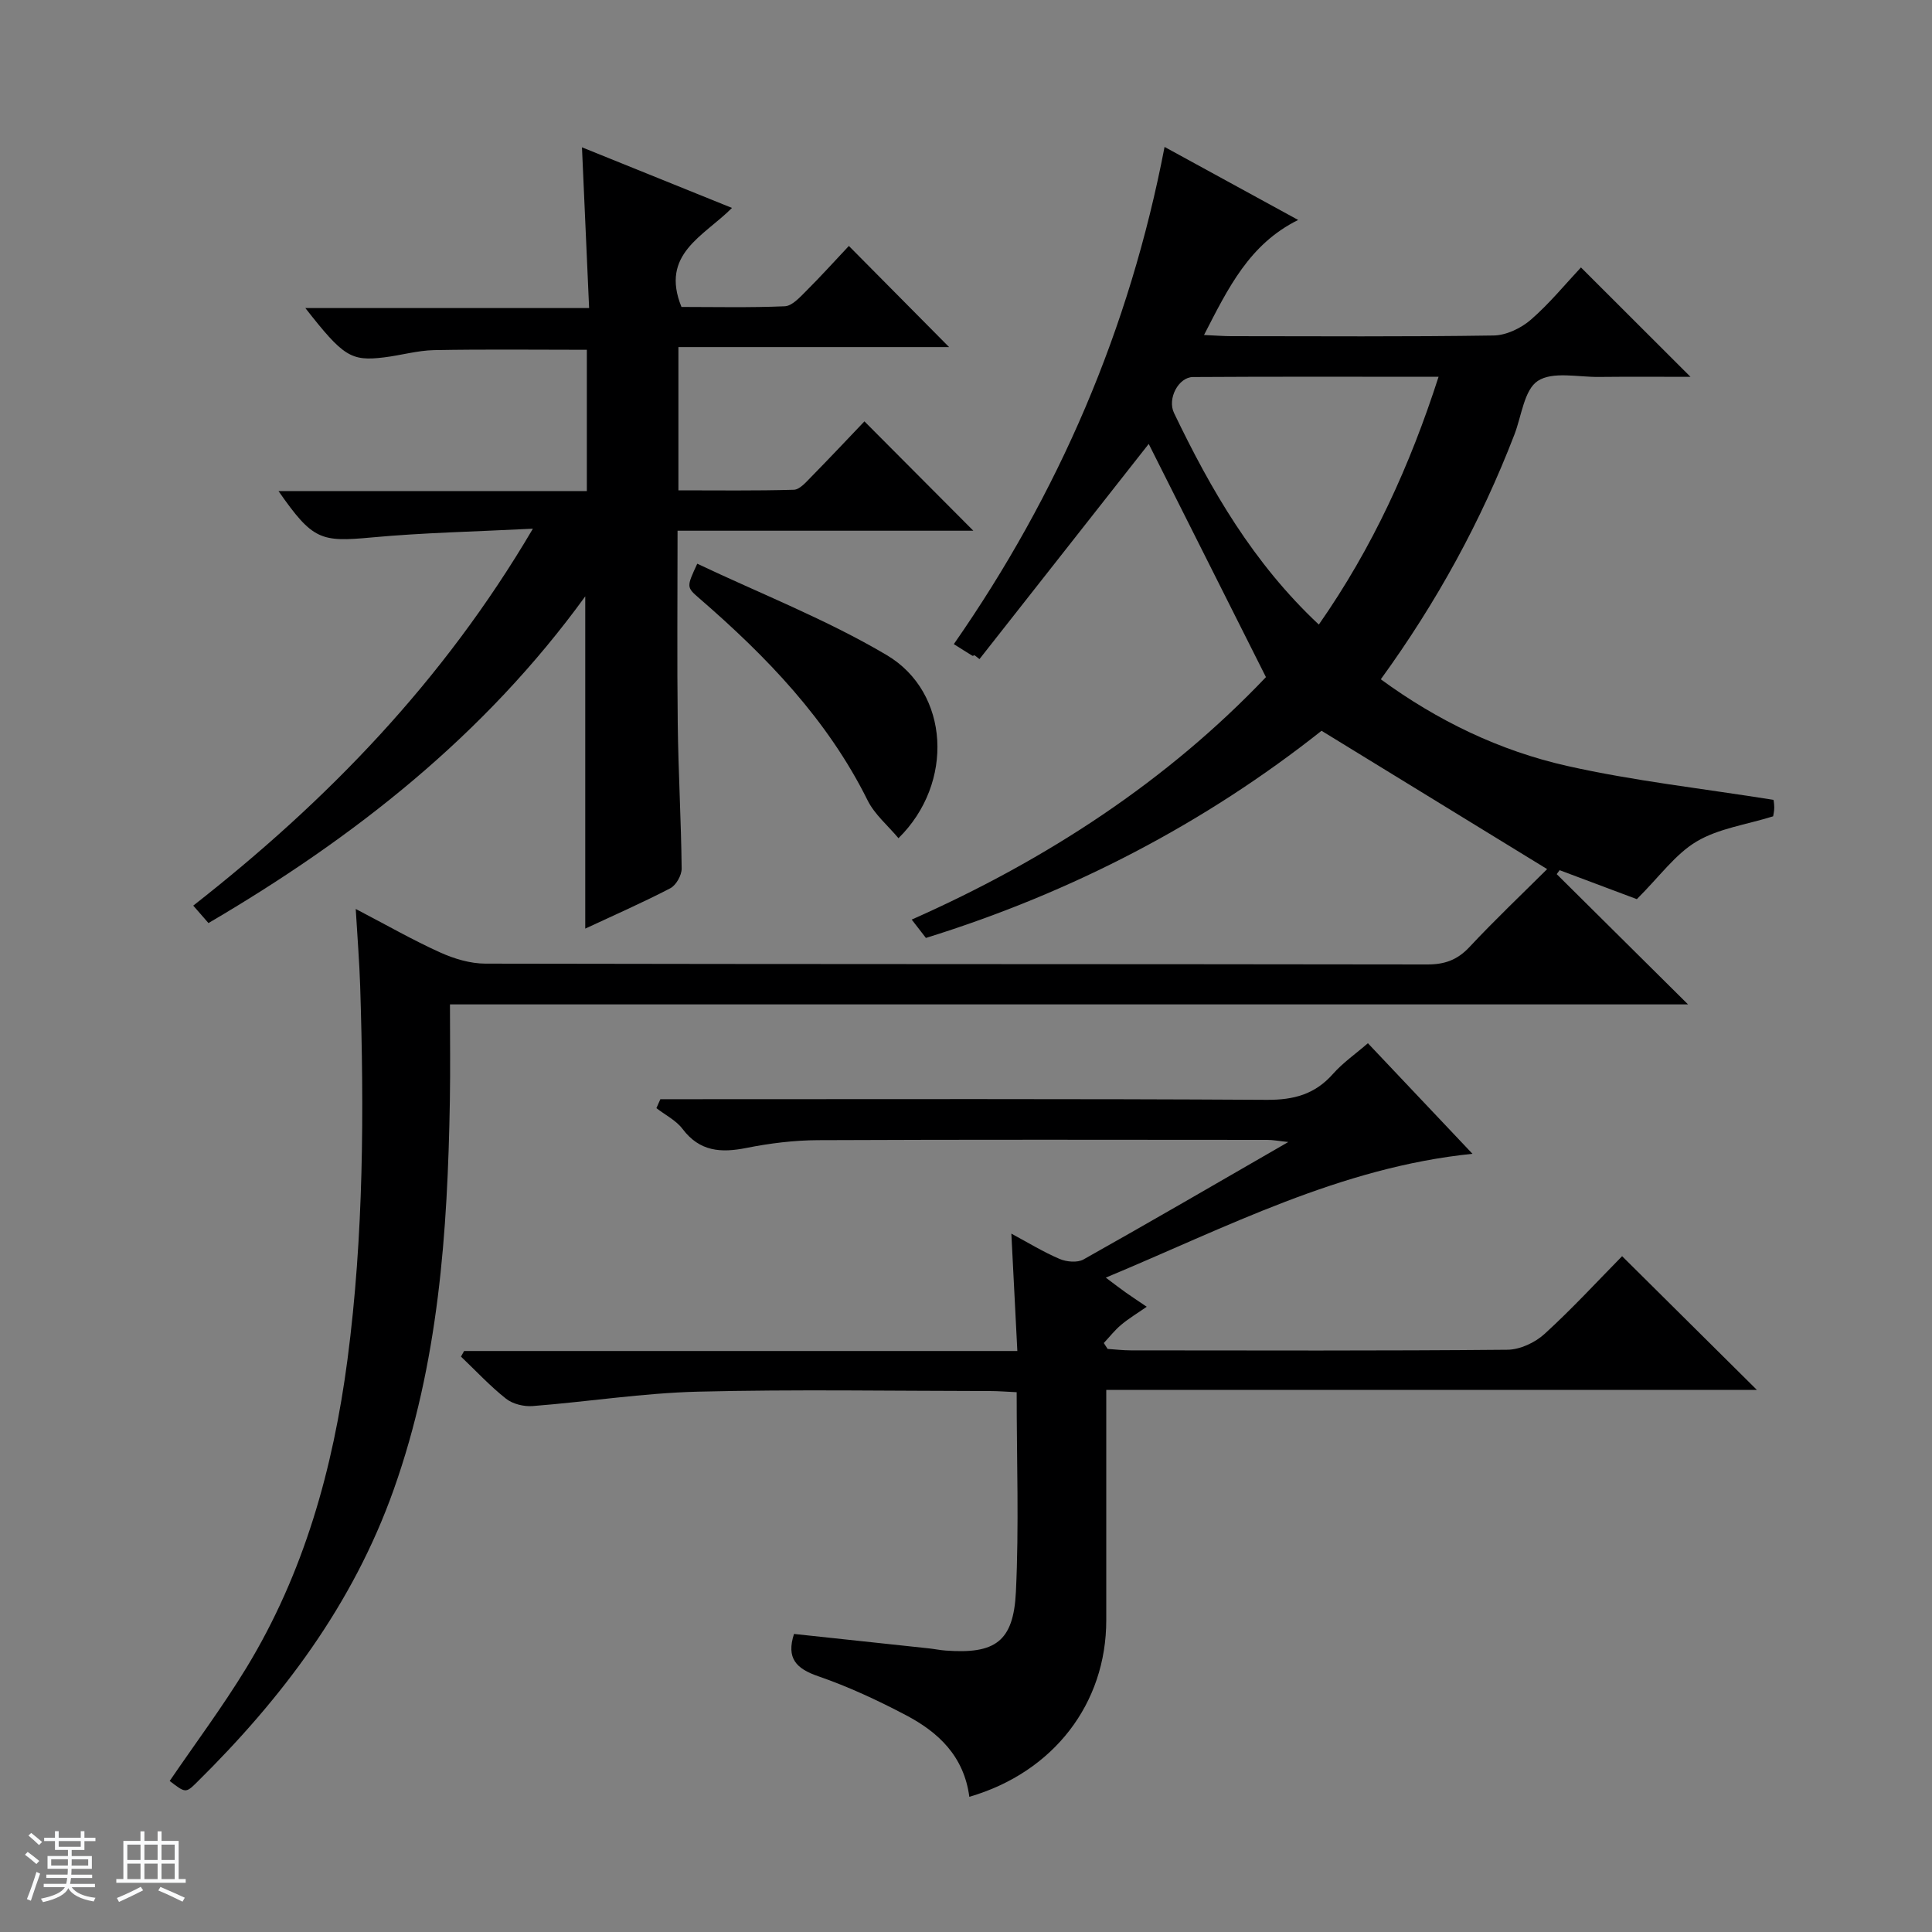 <svg enable-background="new 0 0 400 400" viewBox="0 0 400 400" xmlns="http://www.w3.org/2000/svg"><rect x="0" y="0" width="400" height="400" fill="#808080" stroke="none"/><path d="m5.17 384 .56-.58c.85.61 1.65 1.24 2.4 1.87l-.59.64c-.84-.73-1.63-1.38-2.37-1.93m1.22 9.53-.82-.34c.71-1.76 1.37-3.64 1.98-5.63.24.13.5.25.76.36-.6 1.67-1.24 3.54-1.92 5.61m-.5-13.5.57-.54c.56.44 1.31 1.06 2.26 1.87l-.64.64c-.68-.66-1.41-1.32-2.19-1.97m3.25.46h2.24v-1.36h.77v1.36h4.57v-1.36h.76v1.36h2.28v.69h-2.28v1.84h-2.64v1.26h4.18v2.64h-4.21c0 .45-.02.86-.05 1.21h4.32v.69h-4.38c-.04.34-.1.75-.19 1.22h5.15v.69h-4.82c.87 1.19 2.51 1.92 4.93 2.19-.17.31-.3.57-.37.76-2.77-.49-4.52-1.41-5.26-2.76-.56 1.26-2.3 2.23-5.24 2.9-.12-.24-.26-.48-.43-.72 2.73-.55 4.38-1.34 4.96-2.38h-4.38v-.69h4.65c.1-.38.17-.79.21-1.22h-4.32v-.69h4.4c.03-.34.05-.75.05-1.21h-4.2v-2.64h4.23v-1.26h-2.69v-1.84h-2.24zm1.46 4.46v1.29h3.45c.01-.4.02-.57.01-.53v-.32-.45h-3.46zm1.55-2.59h4.57v-1.19h-4.57zm6.11 2.59h-3.42v.77c-.01.19-.01.37-.02.53h3.44z" fill="#fafbfc"/><path d="m32.63 379.16h.82v1.98h3.54v7.89h1.46v.78h-14.37v-.78h1.46v-7.89h3.54v-1.98h.82v1.98h2.73zm-3.49 11.48.5.73c-1.61.82-3.28 1.63-5 2.41-.13-.27-.28-.55-.44-.82 1.75-.72 3.4-1.49 4.94-2.32m-2.78-5.55h2.73v-3.18h-2.73zm0 3.95h2.73v-3.2h-2.73zm3.54-3.95h2.73v-3.18h-2.73zm0 3.95h2.73v-3.2h-2.73zm7.89 4.68c-1.84-.92-3.51-1.7-5.02-2.32l.45-.73c1.89.8 3.57 1.55 5.04 2.23zm-1.62-11.81h-2.73v3.18h2.73zm-2.73 7.13h2.73v-3.2h-2.73v3.19z" fill="#fafbfc"/><g fill="#000001"><path d="m320.32 179.94c-15.57-9.55-30.81-18.89-46.71-28.64-24 19.02-51.5 33.45-81.91 42.89-.89-1.15-1.77-2.29-2.94-3.8 28.03-12.41 52.99-28.8 73.34-50.2-8.44-16.78-16.6-33.02-24.27-48.28-11.15 14.18-23.1 29.36-35.04 44.55-.34-.27-.68-.53-1.02-.8-.15.04-.35.16-.44.11-1.13-.68-2.23-1.39-3.85-2.41 21.72-31.19 36.38-65.23 43.63-102.94 9.34 5.1 18.19 9.94 27.66 15.12-10.1 5-14.47 14.05-19.49 23.82 2.34.1 3.91.23 5.48.24 18.16.01 36.33.14 54.49-.14 2.61-.04 5.67-1.51 7.69-3.26 3.87-3.36 7.16-7.4 10.38-10.83 7.79 7.78 15.04 15.02 22.68 22.65-6.26 0-12.63-.05-18.99.02-4.3.05-9.54-1.19-12.62.82-2.83 1.85-3.36 7.26-4.85 11.12-6.91 17.94-16.05 34.66-27.66 50.66 11.76 8.6 24.61 14.79 38.54 17.93 13.85 3.12 28.05 4.68 42.76 7.03-.04-.31.15.63.16 1.56.01.8-.2 1.59-.23 1.85-5.62 1.75-11.3 2.51-15.84 5.21-4.41 2.62-7.64 7.22-12.38 11.94-4.14-1.55-10.07-3.78-15.99-6-.2.27-.4.55-.6.82 8.81 8.74 17.62 17.48 27.19 26.97-85.83 0-170.68 0-256.33 0 0 6.98.09 13.44-.02 19.9-.47 27.32-2.33 54.35-11.61 80.51-8.47 23.86-23.13 43.25-40.85 60.73-2.23 2.2-2.33 2.1-5.55-.36 5.3-7.77 10.95-15.34 15.84-23.36 11.97-19.64 18.01-41.32 20.98-63.95 3.36-25.66 3.44-51.45 2.62-77.25-.16-4.96-.56-9.91-.92-15.98 6.38 3.33 11.79 6.43 17.45 8.99 2.91 1.32 6.27 2.33 9.42 2.33 64.99.13 129.97.07 194.96.17 3.62.01 6.24-.92 8.75-3.6 5.32-5.69 10.97-11.04 16.09-16.14zm-47.27-50.63c11.18-16.01 18.87-32.94 24.79-51.3-17.31 0-34.08-.06-50.85.05-2.98.02-5.36 4.47-3.92 7.45 7.64 15.91 16.4 31.08 29.98 43.8z"/><path d="m200.69 372.01c-1.12-8.46-6.45-13.39-13.12-16.9-5.86-3.08-11.92-5.91-18.16-8.06-4.6-1.58-6.64-3.74-5.02-8.76 9.27.99 18.6 1.99 27.93 2.99 1.16.12 2.3.37 3.46.45 10.23.76 14.05-1.82 14.55-12.11.66-13.61.16-27.27.16-41.38-2.03-.09-3.79-.24-5.54-.24-20.17-.02-40.34-.37-60.49.13-11.41.29-22.77 2.09-34.18 2.98-1.81.14-4.12-.42-5.51-1.52-3.33-2.63-6.24-5.78-9.33-8.72.22-.39.43-.77.65-1.16h114.54c-.42-8.25-.81-15.94-1.24-24.3 3.44 1.85 6.61 3.8 9.99 5.24 1.43.61 3.68.82 4.94.11 13.92-7.82 27.72-15.85 42.41-24.32-2.03-.21-3.19-.44-4.36-.44-31-.02-62-.08-93 .06-4.96.02-9.98.64-14.84 1.61-5.27 1.05-9.67.76-13.21-3.93-1.34-1.78-3.58-2.89-5.42-4.31.27-.62.55-1.23.82-1.85h5.58c40 0 80-.11 119.99.13 5.59.03 9.95-1.15 13.67-5.35 2.06-2.33 4.69-4.15 7.25-6.37 7.29 7.71 14.34 15.16 21.65 22.89-27.38 2.8-50.89 15.21-75.92 25.64 1.89 1.41 3.03 2.3 4.21 3.13 1.22.86 2.47 1.68 4.27 2.9-1.98 1.38-3.76 2.44-5.32 3.76-1.31 1.1-2.39 2.49-3.57 3.75.26.41.53.81.79 1.22 1.59.1 3.19.3 4.78.3 26 .02 52 .11 77.99-.13 2.61-.02 5.73-1.48 7.7-3.28 5.77-5.26 11.07-11.04 16.05-16.09 9.57 9.5 18.83 18.68 27.91 27.69-44.11 0-88.99 0-134.71 0v5.65c0 14 .01 28 0 42 .02 17.24-10.88 31.51-28.35 36.59z"/><path d="m121.17 192.26c0-22.94 0-45.37 0-68.79-20.83 28.72-47.72 49.89-78.01 67.64-.9-1.03-1.83-2.1-3.15-3.61 27.7-21.69 51.72-46.41 70.32-78.04-11.93.61-22.68.82-33.35 1.81-10.61.99-12.23.56-19.32-9.6h63.84c0-10.02 0-19.43 0-29.25-10.51 0-21.07-.13-31.63.07-3.45.07-6.88 1.08-10.34 1.5-6.87.84-8.45-.16-16.31-10.21h58.75c-.5-11.32-.97-21.86-1.48-33.28 10.38 4.2 20.4 8.24 31.06 12.55-5.85 5.88-14.92 9.52-10.46 20.5 6.83 0 14.12.17 21.39-.14 1.49-.06 3.07-1.8 4.32-3.05 3.18-3.17 6.19-6.51 8.95-9.44 7.19 7.26 13.95 14.07 20.75 20.94-18.18 0-36.98 0-56.04 0v29.66c8.02 0 15.96.11 23.89-.12 1.2-.03 2.49-1.53 3.51-2.57 3.83-3.9 7.57-7.88 11.11-11.59 7.75 7.78 15.01 15.07 22.55 22.64-20.18 0-40.5 0-61.24 0 0 13.78-.12 26.9.04 40.01.12 9.98.7 19.95.81 29.92.02 1.4-1.15 3.47-2.36 4.1-5.73 2.98-11.65 5.57-17.6 8.35z"/><path d="m186.02 173.54c-2.2-2.63-4.94-4.91-6.39-7.83-8.31-16.73-20.93-29.79-34.83-41.82-2.69-2.33-2.68-2.34-.44-7.18 13.12 6.22 26.77 11.55 39.21 18.91 13.07 7.73 14.04 26.54 2.45 37.92z"/></g></svg>